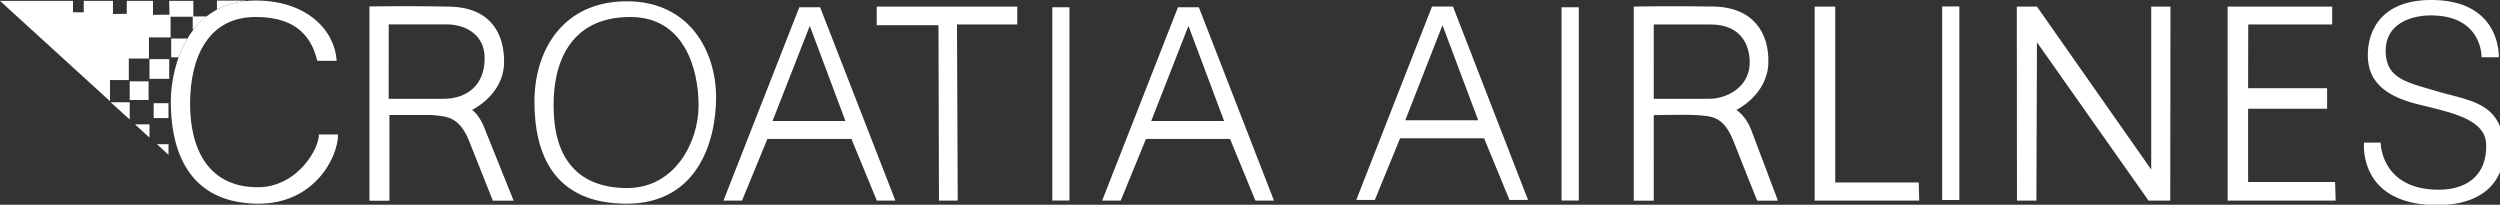 <svg xmlns="http://www.w3.org/2000/svg" width="623.637" height="51.08" viewBox="0 0 165.004 13.515" xmlns:v="https://vecta.io/nano"><rect x="0" y="0" width="165.004" height="13.515" fill="#333333" stroke="none"/><g transform="scale(.265)" fill="#fff"><path d="M37.23 14.72h4.91v4.92h-4.91zm-4.93 5.53h4.71v4.65H32.3zm5.97 5.45h3.69v3.7h-3.69zm3.7 12.87v-2.65H39.1zm-8.32-7.61V31l3.58 3.27v-3.31zm-6.03-5.49v.05l4.68 4.23v-4.28zM61.11.28V.15h-7.08V2.4c2-1.09 4.38-1.83 7.08-2.12M46.67 9.6h-4.03v4.68h1.83a29.75 29.75 0 0 1 2.2-4.68m206.7-7.96V6.1h-15.02l.18 43.86h-4.67l-.12-43.69h-15.38V1.64zm8.72.17h4.27v48.14h-4.27zm126.84 0h4.29v48.14h-4.29zm94.8-.2H488v48.2h-4.27zm-5.85 43.83l.13 4.52h-26.04V1.64h5.12v43.8zm57.91-43.8h4.79l-.05 48.32h-5.41l-27.79-39.43-.14 39.43h-4.84l-.04-48.32h5.02l28.46 40.59zm24.16 4.46l-.03 15.86h19.68v5.12h-19.68v18.25h21.66l.15 4.63h-26.91V1.64h26.04V6.1zm58.12 8.16h4.29S623.06 0 605.55 0c-12.71 0-15.89 7.94-15.81 13.93.09 6.44 4.38 10.02 12.37 12.02 7.97 2 16.89 3.57 17.1 9.97.24 7.97-5.1 11.54-12.52 11.32-13.76-.41-13.76-11.73-13.76-11.73h-4.13s-1.65 15.57 18.29 15.57c10.4 0 16.81-5.12 16.54-14.24-.3-11.35-8.7-11.76-16.37-14.02-7.71-2.31-12.98-3.13-13.07-10.02-.11-6.84 6.25-8.96 11.24-8.96 12.91 0 12.64 10.42 12.64 10.42M110.51 24.6h-13.7V6.07h14.26c5.58 0 9.63 3.12 9.63 8.32.05 7.3-4.96 10.21-10.19 10.21M120.7 32c-1.43-3.62-3.13-4.63-3.13-4.63s7.79-3.7 7.97-11.65c.14-7.75-3.73-13.88-13.55-14.06-9.84-.22-19.98-.05-19.98-.05v48.38h4.98V28.65h10.73c3.08.41 6.69 0 9.28 6.88l5.75 14.45h5.18c0 .01-6.01-14.93-7.23-17.98"/><path d="M137.88 26.48c0 11.84 5.12 20.29 18.22 20.36 12.11.04 17.89-11.61 17.89-20.51 0-9.64-3.83-22.1-16.98-22.1-15.36 0-19.25 11.92-19.13 22.25m-4.77-1.14c0-12.98 7.23-25.02 22.99-25.02s22.25 12.61 22.25 23.89c0 11.33-4.84 26.41-22.08 26.52-18.39.08-23.16-12.42-23.16-25.39m59.3 4.79l9.28-23.69 8.88 23.69zm11.85-28.32h-5.18l-18.89 48.15h4.62l6.32-15.35h20.94l6.31 15.35H223zm82.47 28.32L296 6.44l8.88 23.69zm11.86-28.32h-5.2l-18.88 48.15h4.62l6.29-15.35h20.94l6.32 15.35h4.62zM350 29.96l9.27-23.69 8.9 23.69zm11.88-28.33h-5.22L337.8 49.79h4.62l6.29-15.35h20.92l6.32 15.35h4.62zm63.88 22.97h-13.87V6.1h14.22c5.57 0 9.4 2.93 9.68 9.06.25 6.35-5.56 9.44-10.03 9.44m10.45 7.88c-1.33-3.65-3.75-5.1-3.75-5.1s7.71-3.7 7.97-11.66c.24-7.58-3.81-13.91-13.64-14.09-9.74-.17-19.88 0-19.88 0v48.35h4.98V28.67s8.73-.17 10.73 0c3.53.33 6.68 0 9.28 6.86 1.3 3.41 5.75 14.45 5.75 14.45h5.17l-6.61-17.5M48.15 4.09V.22h-6.01l.07 3.44-4.11.04V.22h-6.53v3.22l-3.44.05V.22h-7.27v2.86l-2.68-.03V.22H0l27.4 24.99v-5.27h4.68v-5.36h5.01V9.31h5.39V4.16H48v3.2h.2c.95-1.2 2.04-2.31 3.26-3.27z"/><path d="M23.07 5.18h3.44v3.44h-3.44zm-9.8.09h2.89v2.91h-2.89zm4.91 5.13h3.29v3.27h-3.29zm4.61 4.71h4.03v4.01h-4.03zm5.07-5.14h4.13v4.18h-4.13zm5.12-5.05h3.92v3.92h-3.92zm9.56 20.42c0-9.08 4.44-25.21 21.12-25.21 13.15 0 19.82 7.8 20.18 15.02h-4.81c-1.26-5.09-4.4-10.95-15.38-10.92-11.49 0-16.26 9.58-16.31 21.48-.02 11.85 4.84 20.84 16.68 20.92 10.08.12 15.57-9.82 15.39-13.14h4.79c0 5.57-5.8 17.33-20.01 17.24-19.26-.16-21.65-16.33-21.65-25.39"/></g></svg>